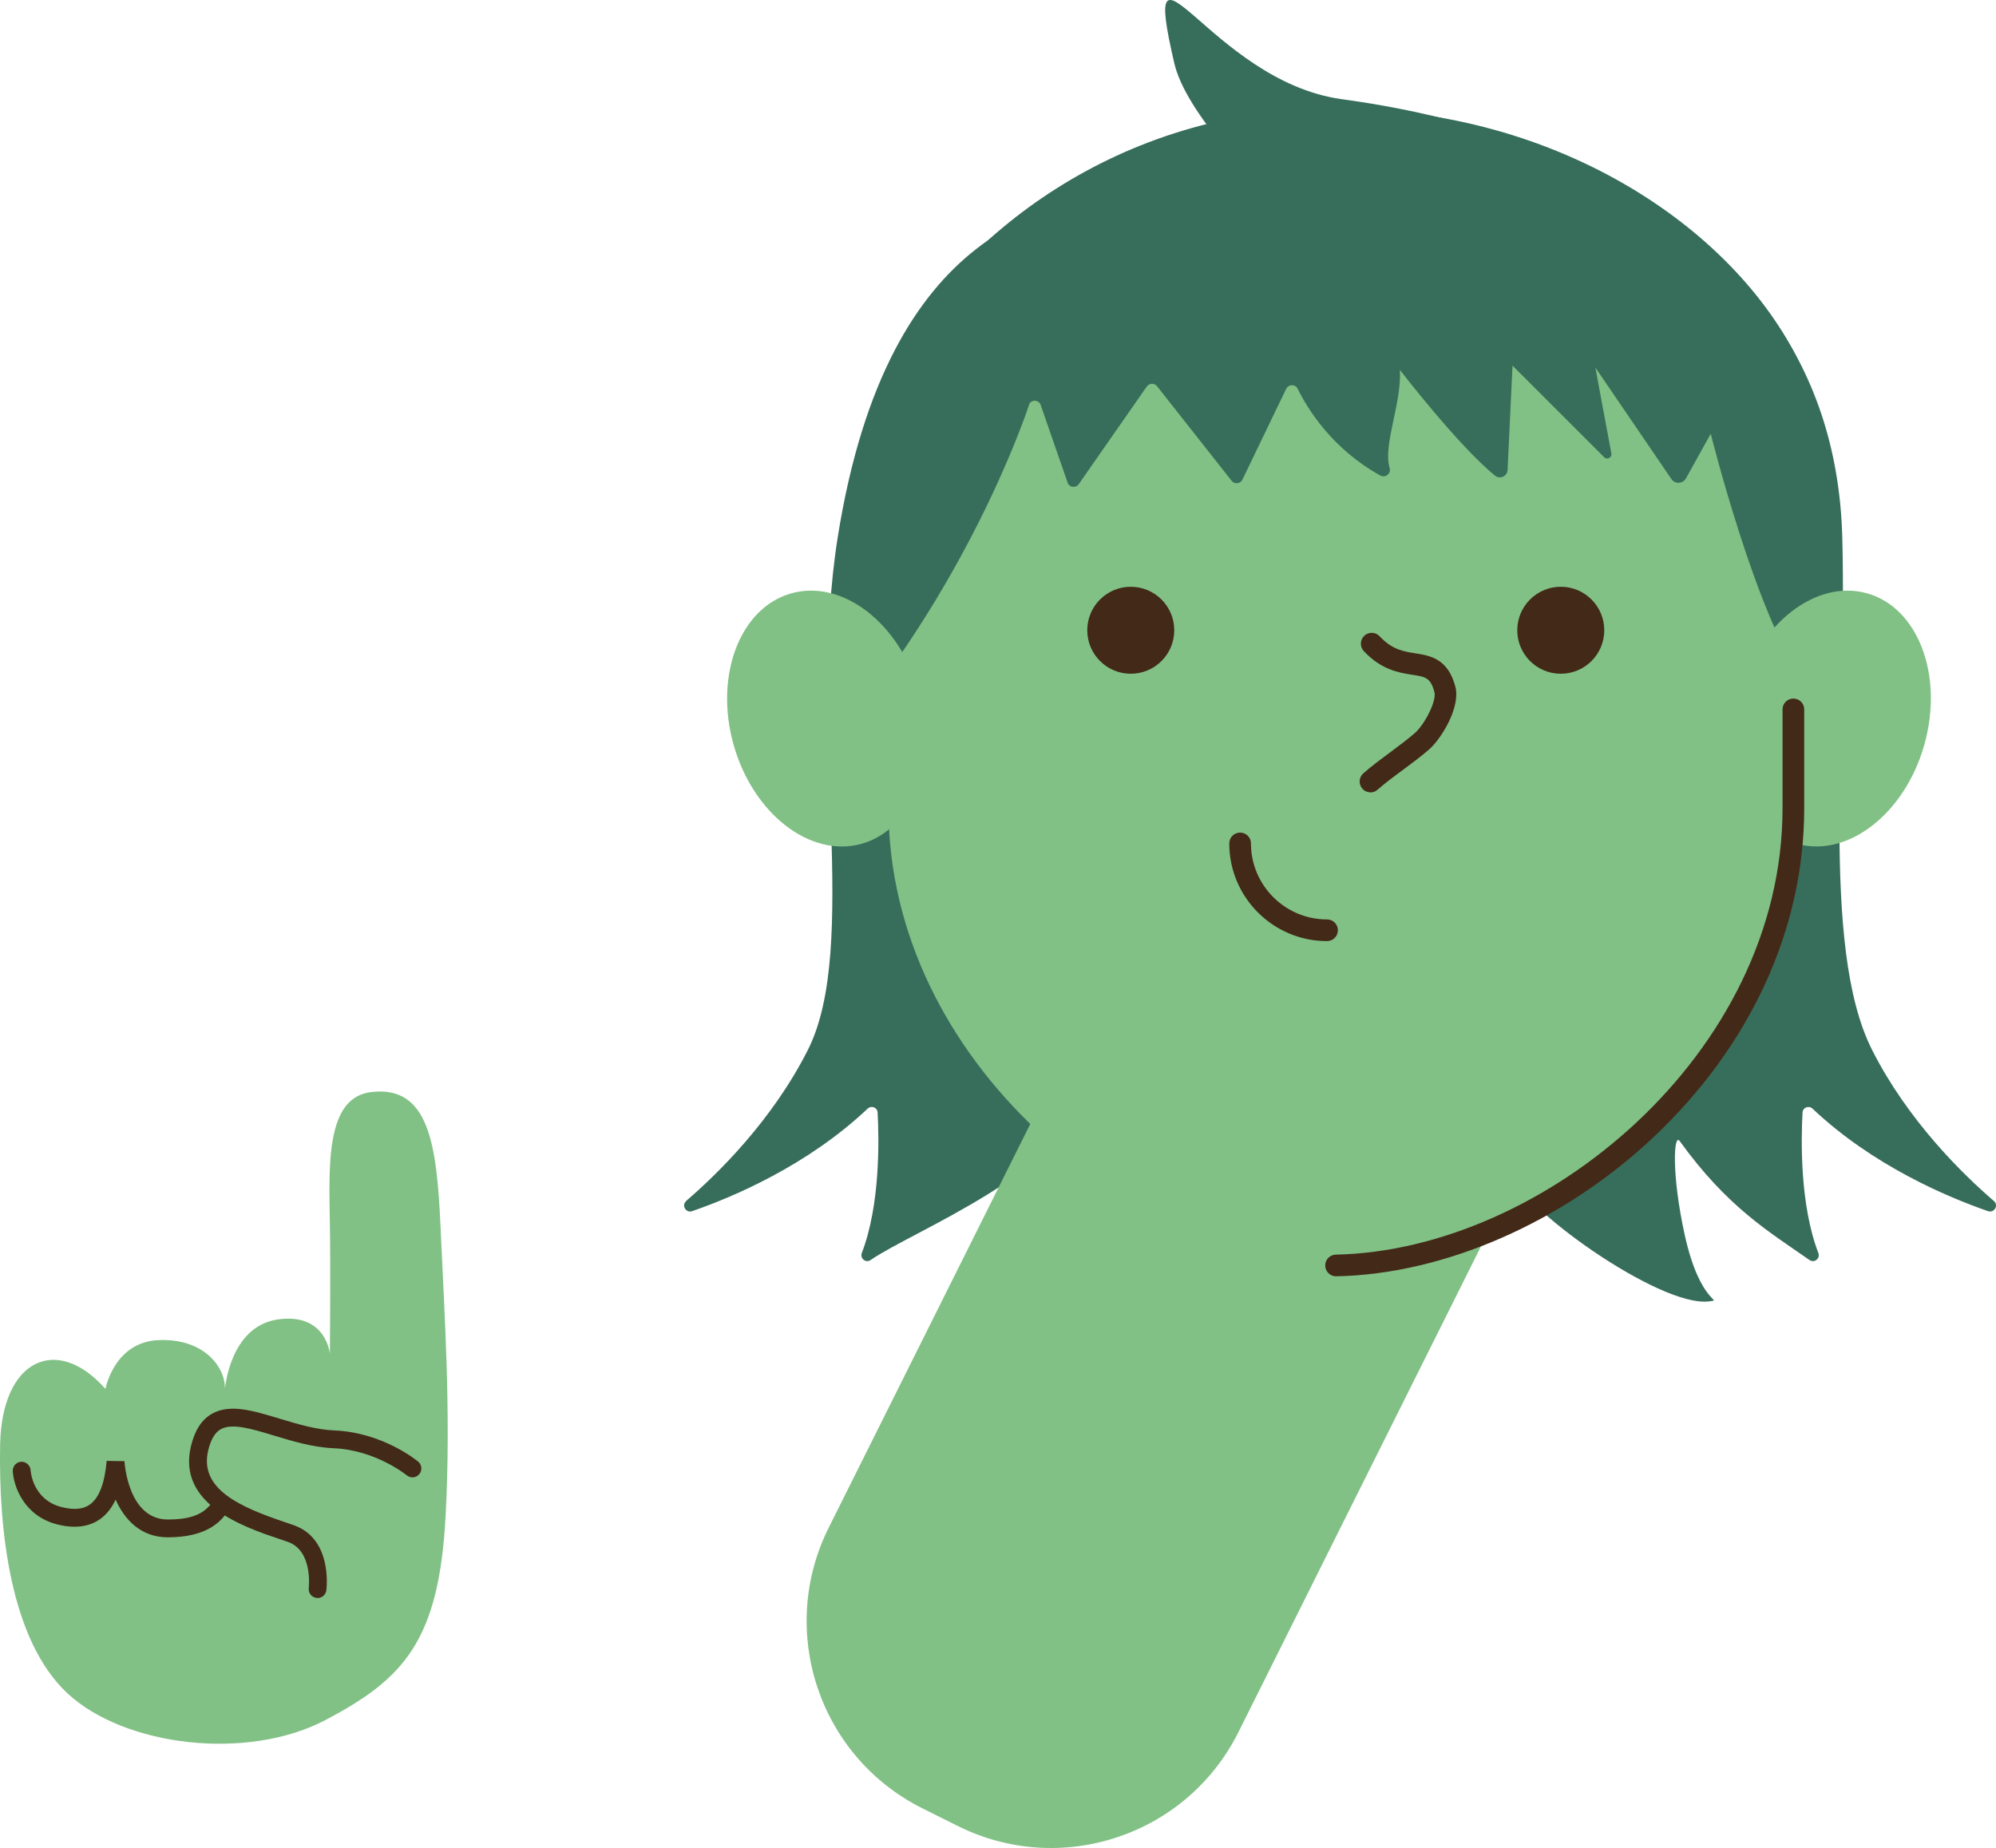 <?xml version="1.0" encoding="UTF-8"?>
<svg id="Ebene_2" data-name="Ebene 2" xmlns="http://www.w3.org/2000/svg" viewBox="0 0 298.28 276.21">
  <g id="illustration">
    <g>
      <path d="m102.52,179.51c4.67-4.01,12.84-11.98,18.19-22.55,7.86-15.52-.04-48.24,4.47-76.61,7.6-47.86,32.94-49.66,43.8-52.36.37-.09,7.18-2.7,14.42-5.45-4.17-5-7.08-9.49-7.92-13.11-5.31-22.85,5.36,2.65,25,5.39,11.08,1.55,73.38,10.27,74.83,65.53.75,28.72-3.39,61.1,4.47,76.61,5.35,10.56,13.52,18.53,18.19,22.55.75.65.04,1.83-.89,1.51-6.08-2.11-17.2-6.8-26.21-15.31-.56-.53-1.46-.19-1.5.57-.23,4.07-.4,13.81,2.36,20.99.32.83-.6,1.56-1.33,1.05-6.03-4.22-12.25-7.86-19.39-17.78-.9-1.25-1.24,4.98.75,14.02,2.31,10.47,5.77,9.66,3.71,9.94-7.52,1.03-29.09-14.76-28.95-18.58.69-18.99,22.82-79.85,17.43-91.8-4.94-10.92-34.5-34.23-53.2-53.51-11.81,16.87-29.1,42.27-34.18,53.51-7.94,17.58,9.09,63.22,5.93,78.62-2.49,12.11-26.35,21.36-32.38,25.58-.72.51-1.64-.22-1.33-1.05,2.76-7.18,2.58-16.92,2.36-20.99-.04-.77-.95-1.1-1.5-.57-9.01,8.51-20.13,13.21-26.21,15.31-.94.32-1.65-.86-.89-1.51Z" fill="#376e5b"/>
      <path d="m201.12,189.14c32.12.65,68.34-30.6,68.34-68.34v-14.78c0-37.74-30.6-68.34-68.34-68.34h0c-37.74,0-68.34,30.6-68.34,68.34v14.78c0,37.74,36.19,67.69,68.34,68.34Z" fill="#81c185"/>
      <path d="m204.79,118.44c.38,0,.77-.13,1.07-.41,1.09-.96,2.43-1.96,3.78-2.95,1.41-1.05,2.83-2.1,3.97-3.11,1.74-1.54,4.68-6.22,3.88-9.32-1.1-4.23-3.8-4.66-5.96-5-1.8-.28-3.5-.55-5.36-2.55-.61-.66-1.64-.69-2.29-.08s-.69,1.63-.08,2.29c2.63,2.82,5.29,3.24,7.23,3.54,2.01.31,2.76.43,3.33,2.61.34,1.32-1.46,4.8-2.89,6.07-1.08.95-2.42,1.94-3.75,2.93-1.39,1.03-2.82,2.09-3.99,3.13-.67.59-.73,1.62-.14,2.29.32.36.77.55,1.21.55Z" fill="#432918"/>
      <circle cx="168.98" cy="94.2" r="6.5" fill="#432918"/>
      <circle cx="233.24" cy="94.2" r="6.5" fill="#432918"/>
      <path d="m198.31,140.66c.9,0,1.62-.72,1.62-1.62s-.72-1.62-1.62-1.62c-6.27,0-11.37-5.1-11.37-11.36,0-.9-.72-1.62-1.62-1.62s-1.62.72-1.62,1.62c0,8.05,6.55,14.6,14.61,14.6Z" fill="#432918"/>
      <path d="m165.26,154.11h5.89c17.26,0,31.27,14.01,31.27,31.27v92.75h-68.43v-92.75c0-17.26,14.01-31.27,31.27-31.27Z" transform="translate(222.14 484.61) rotate(-153.47)" fill="#81c185"/>
      <path d="m132.78,78.24c3.77-8.97,8.66-16.7,14.41-23.19-9.31.74-15.16.97-14.41-.43,10.17-19.1,34.17-38.42,66.75-38.42,33.7,0,60.63,18.5,69.92,39.2.49,1.1-4.7.97-12.97.36,15.02,20.22,12.98,45.88,12.98,45.88-6.99-9.49-13.81-36.81-13.81-36.81l-3.7,6.67c-.46.83-1.64.89-2.18.1l-11.36-16.66,2.39,12.83c.12.62-.64,1.02-1.08.57l-13.69-13.69-.74,15.59c-.04.93-1.12,1.45-1.85.87-5.46-4.41-14.24-15.82-14.24-15.82.28,5.04-2.57,11.22-1.53,14.67.24.81-.64,1.53-1.38,1.12-7.23-3.99-10.89-9.97-12.37-12.97-.35-.72-1.37-.7-1.72.02l-6.53,13.55c-.31.64-1.18.74-1.62.18l-11.14-14.13c-.4-.51-1.17-.48-1.54.05l-10.15,14.57c-.49.7-1.58.47-1.73-.37l-3.92-11.29c-.15-.83-1.22-1.07-1.72-.39,0,0-7.44,23.27-25.69,46.22l4.62-28.28Z" fill="#376e5b"/>
      <ellipse cx="123.51" cy="107.39" rx="14.42" ry="19.44" transform="translate(-24.42 37.36) rotate(-15.67)" fill="#81c185"/>
      <ellipse cx="273.77" cy="107.41" rx="19.44" ry="14.35" transform="translate(96.4 341.98) rotate(-74.33)" fill="#81c185"/>
      <path d="m199.66,190.76c-.88,0-1.6-.7-1.62-1.59-.02-.9.69-1.63,1.59-1.65,30.87-.62,66.75-29.9,66.75-66.72v-14.77c0-.9.72-1.62,1.62-1.62s1.62.72,1.62,1.62v14.77c0,18.05-8.03,35.54-22.62,49.26-13.44,12.63-31.12,20.37-47.3,20.7h-.03Z" fill="#432918"/>
    </g>
    <g>
      <path d="m49.3,202.35s.11-12.87,0-19.17c-.15-9.11-.64-19.16,6.19-19.96,8.6-1.01,9.79,7.77,10.35,20.29.59,13.28,1.58,27.57.75,43.09-.99,18.69-6.28,24.34-17.97,30.49-11.7,6.15-30.01,3.93-38.53-3.99C1.57,245.18-.23,228.67.02,215.9s8.51-16.5,15.74-8.31c0,0,1.29-7.05,8-7.3,6.71-.25,9.92,4.02,9.86,7.3,0,0,.72-9.39,7.94-10.39,7.22-1,7.74,5.16,7.74,5.16Z" fill="#81c185"/>
      <path d="m42.81,229.79c-2.4,0-4.41-.78-6-2.31-.89-.86-1.57-1.89-2.07-2.96-1.3,3.11-4.05,5.25-9.66,5.25-4.07,0-6.48-2.67-7.8-5.63-.59,1.25-1.35,2.22-2.31,2.9-1.66,1.18-3.81,1.45-6.39.81-5.02-1.26-6.56-5.76-6.67-7.97-.04-.73.53-1.36,1.26-1.4.71-.03,1.36.53,1.4,1.26.01.19.33,4.44,4.66,5.52,1.82.45,3.19.33,4.2-.39,1.37-.98,2.22-3.17,2.51-6.52l2.66.04c.02.36.57,8.72,6.49,8.72s8.07-2.38,8.11-9.77c0-.14,0-.23,0-.26l2.66.03v.17c0,.88.18,5.75,2.82,8.29,1.2,1.15,2.71,1.66,4.67,1.54,1.87-.11,3.29-.78,4.34-2.04,2.71-3.27,1.97-9.34,1.97-9.4-.09-.73.42-1.4,1.15-1.49.71-.09,1.4.42,1.49,1.15.04.29.9,7.26-2.55,11.43-1.53,1.84-3.62,2.86-6.24,3.01-.23.01-.46.02-.68.02Z" fill="#432918"/>
      <g>
        <path d="m47.46,237.51s.86-6.6-3.99-8.3c-4.88-1.72-15.57-4.57-13.64-12.72,2.2-9.28,11.1-1.74,20.13-1.36,6.82.29,11.7,4.35,11.7,4.35" fill="#81c185"/>
        <path d="m47.46,238.84c-.06,0-.11,0-.17-.01-.73-.09-1.24-.76-1.15-1.49h0c0-.06.65-5.55-3.11-6.88-.39-.14-.81-.28-1.26-.43-5.35-1.81-15.3-5.17-13.24-13.85.57-2.39,1.59-3.98,3.12-4.86,2.68-1.54,6.11-.5,10.09.7,2.69.82,5.48,1.66,8.26,1.78,7.18.3,12.28,4.48,12.49,4.66.56.47.64,1.31.17,1.87-.47.57-1.31.64-1.87.18-.05-.04-4.64-3.78-10.9-4.05-3.13-.13-6.21-1.07-8.93-1.89-3.39-1.03-6.31-1.91-7.99-.94-.86.49-1.47,1.53-1.86,3.17-1.38,5.83,4.92,8.49,11.5,10.72.46.16.89.3,1.29.44,5.8,2.04,4.91,9.42,4.87,9.73-.09.67-.66,1.16-1.32,1.16Z" fill="#432918"/>
      </g>
    </g>
  </g>
</svg>